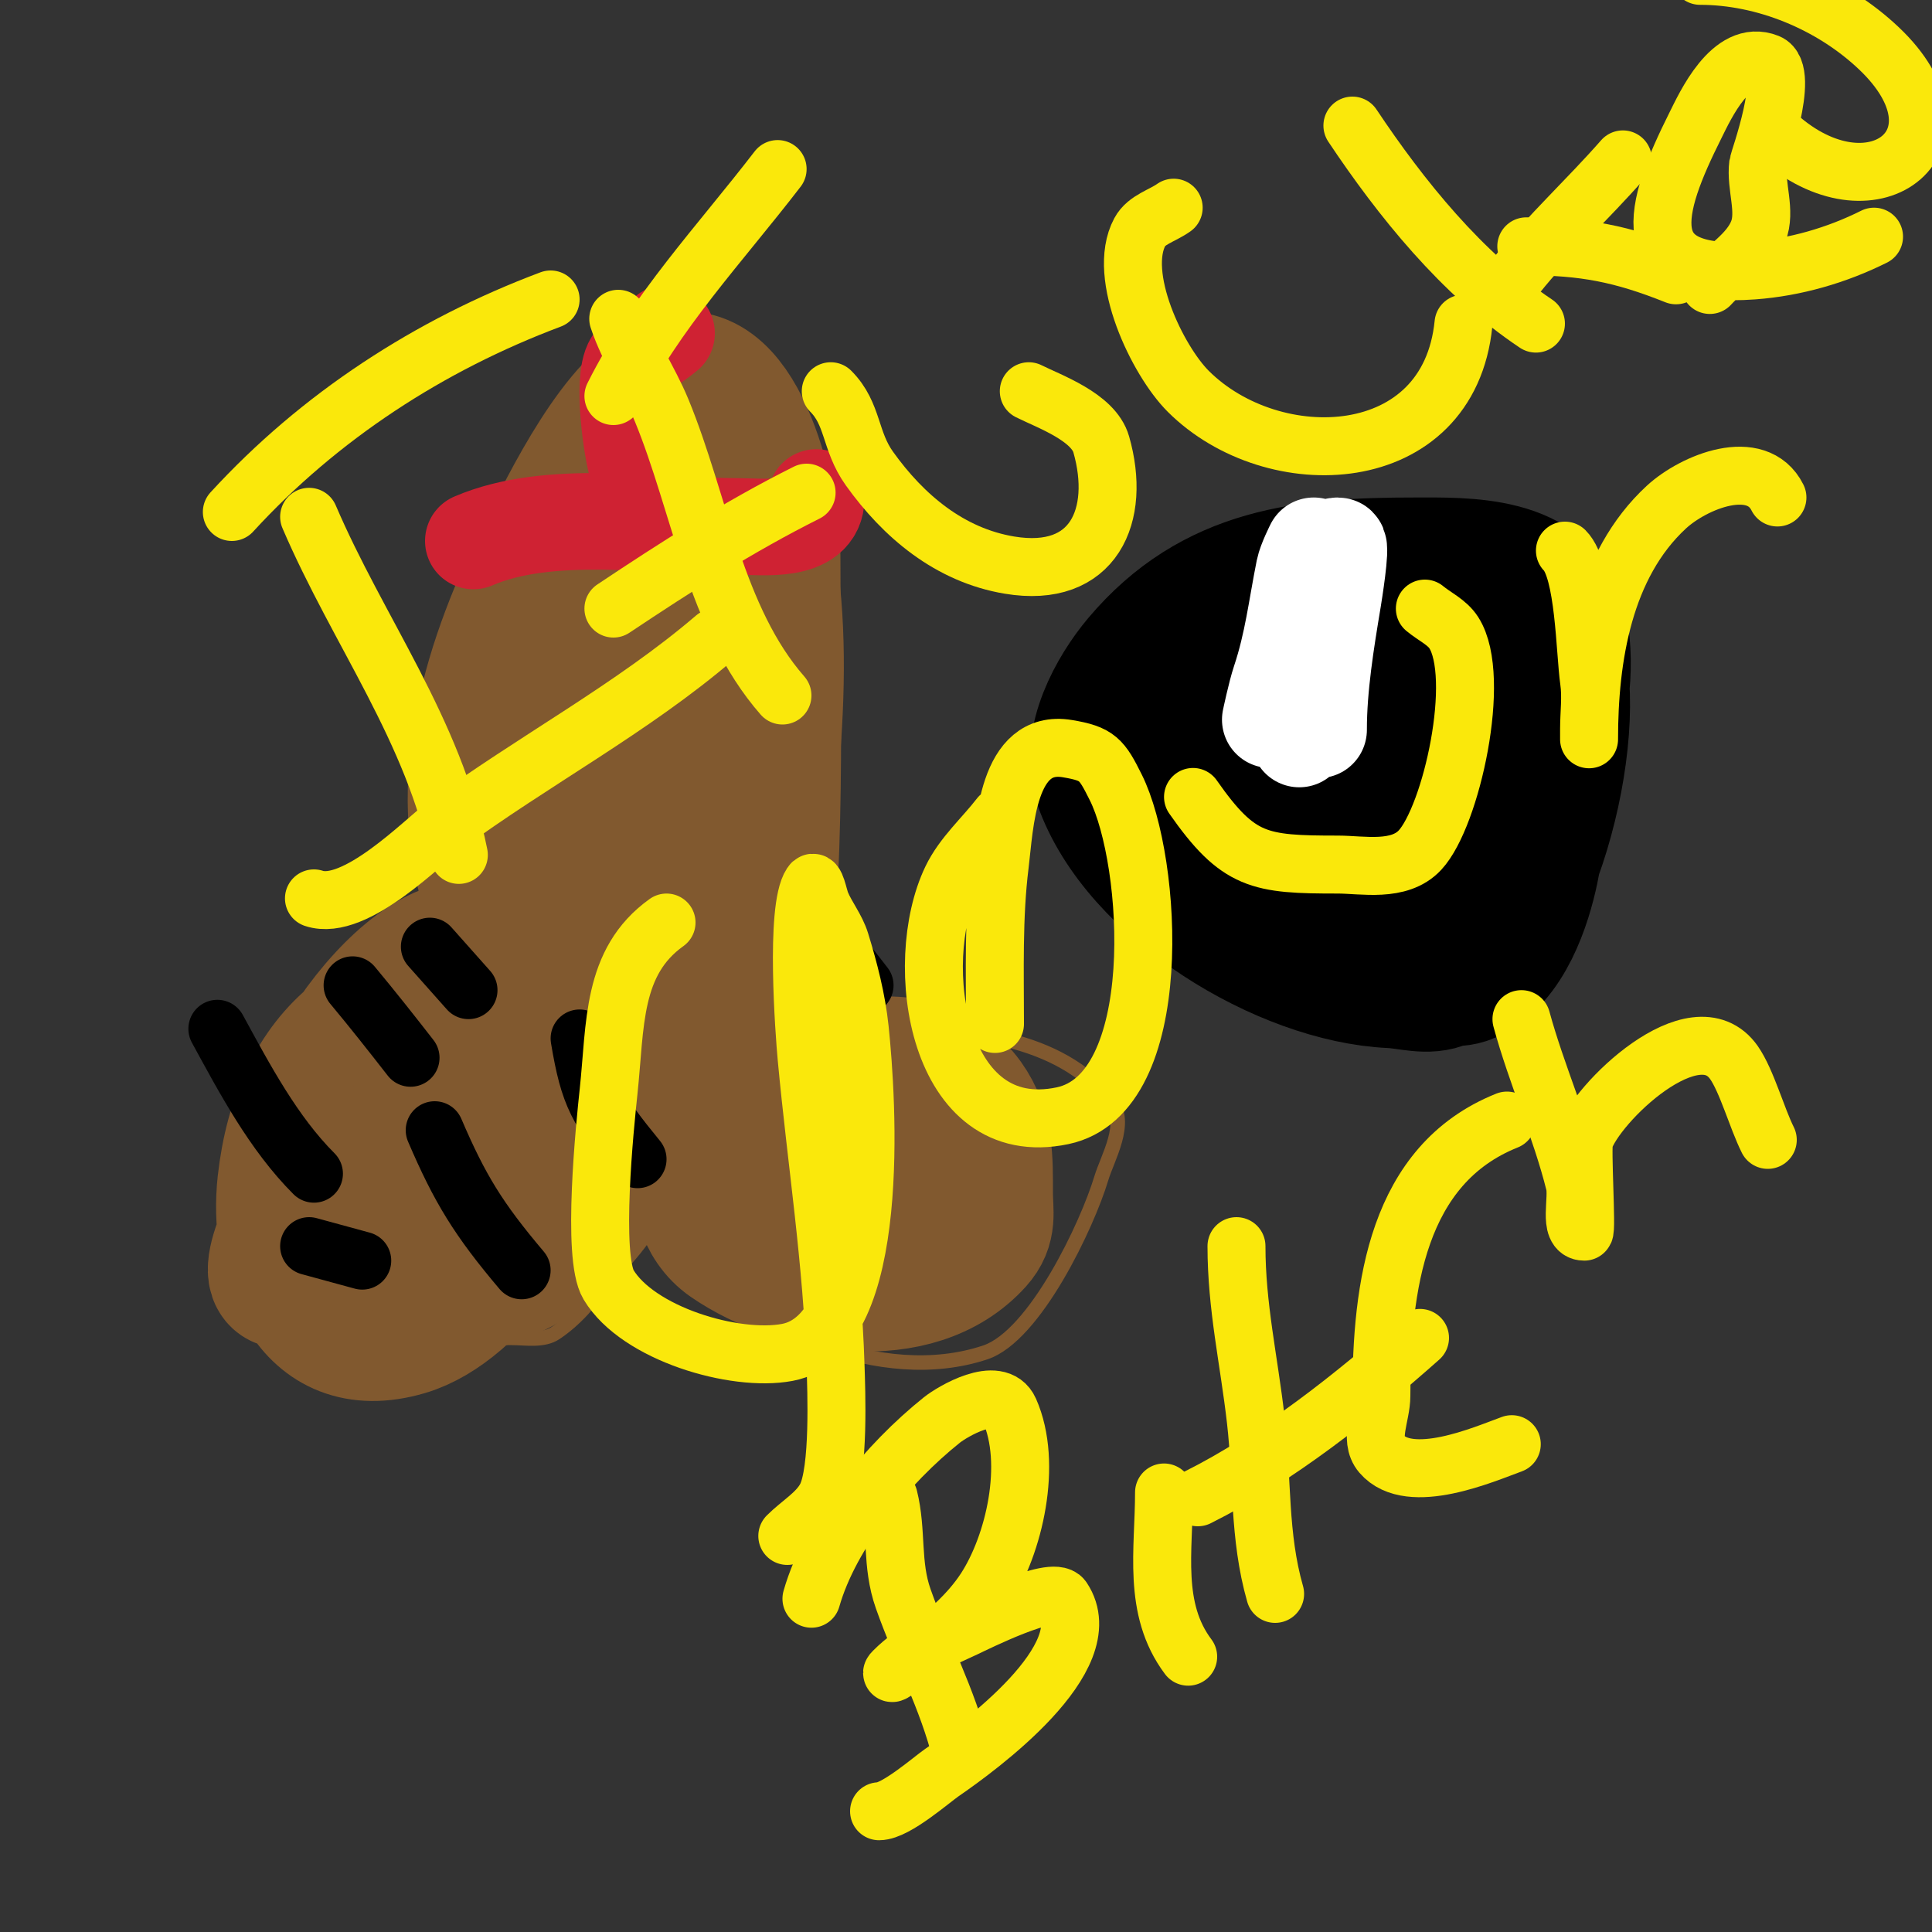 <svg viewBox='0 0 400 400' version='1.1' xmlns='http://www.w3.org/2000/svg' xmlns:xlink='http://www.w3.org/1999/xlink'><rect x="0" y="0" width="400" height="400" fill="#333333" stroke="none"/><g fill='none' stroke='#81592f' stroke-width='3' stroke-linecap='round' stroke-linejoin='round'><path d='M155,81c-0.435,0 -30.326,-2.449 -31,-2c-4.788,3.192 -6.747,9.662 -10,14c-16.587,22.116 -11,56.017 -11,83c0,6.142 1.96,16.119 0,22c-2.729,8.188 -15.449,11.07 -22,15c-9.948,5.969 -21.959,27.081 -16,39c1.623,3.245 5.629,6.234 8,9c11.101,12.952 15.804,16 33,16c2.805,0 6.489,0.674 9,-1c8.183,-5.456 13.682,-15.706 17,-24c0.373,-0.933 3.715,-8.285 6,-6c2.378,2.378 -0.513,10.487 3,14c14.738,14.738 41.391,27.203 63,20c10.295,-3.432 21.138,-26.459 24,-36c1.306,-4.354 5.632,-11.46 2,-16c-10.861,-13.577 -30.109,-15 -46,-15c-6.274,0 -11.709,5 -16,5c-0.333,0 -0.764,0.236 -1,0c-1.589,-1.589 1.827,-29.699 2,-31c3.709,-27.82 8.084,-63.11 -2,-90c-3.355,-8.947 -11.826,-35.116 -27,-25c-3.138,2.092 -5.333,5.333 -8,8'/><path d='M132,80c-3.727,3.727 -9,7.73 -9,13'/></g>
<g fill='none' stroke='#81592f' stroke-width='28' stroke-linecap='round' stroke-linejoin='round'><path d='M141,84c-4.8,3.2 -2.868,8.405 -5,14c-9.367,24.588 -20.979,51.446 -22,78c-0.32,8.311 -4.066,27.989 8,30c9.655,1.609 9.44,-0.997 13,-12c7.346,-22.706 7.439,-47.424 8,-71c0.206,-8.664 0,-17.333 0,-26c0,-2.333 1.65,-5.35 0,-7c-2.224,-2.224 -6.113,2.484 -8,5c-4.306,5.741 -10.002,19.513 -11,26c-3.465,22.521 -1,47.269 -1,70c0,8.028 0.318,16.15 2,24c0.601,2.804 3.409,9.386 5,7c6.005,-9.007 5,-24.148 5,-34c0,-1.77 3.675,-31.892 -5,-29c-4.05,1.35 -5.632,6.448 -8,10c-11.45,17.175 -24.73,34.461 -34,53c-3.441,6.882 -7,12.287 -7,20c0,0.667 -0.632,1.789 0,2c15.171,5.057 31.082,-20.344 36,-31c0.813,-1.763 6.069,-11.539 1,-12c-24.77,-2.252 -41.772,24.863 -53,43c-0.711,1.149 -11.162,18.919 -7,21c2.385,1.193 5.333,0 8,0c21.273,0 41.248,-9.114 56,-25c4.273,-4.601 15.379,-26.414 7,-32c-15.682,-10.455 -36.737,7.316 -42,21c-2.232,5.802 -4.974,16.932 2,21c13.718,8.002 32.813,-1.69 35,-17c0.087,-0.61 0.372,-12.53 -1,-14c-3.596,-3.853 -8.327,-6.562 -13,-9c-5.911,-3.084 -14.529,-4.022 -21,-3c-20.086,3.172 -27.285,49.198 -7,57c16.892,6.497 28.929,-5.834 35,-20c2.4,-5.599 6,-11.728 6,-18c0,-0.667 0.596,-1.702 0,-2c-5.147,-2.573 -11.272,-2.454 -17,-3c-5.973,-0.569 -12.046,-0.744 -18,0c-8.353,1.044 -8.297,2.125 -15,7c-24.974,18.163 15.659,44.981 31,32c10.375,-8.779 16.553,-39.252 12,-52c-2.816,-7.884 -14.967,-13.678 -23,-11c-16.822,5.607 -41.621,45.89 -25,61c20.829,18.935 50.965,4.588 60,-18c1.816,-4.539 4.186,-16.264 2,-21c-3.645,-7.897 -16.396,-11.155 -24,-12c-26.802,-2.978 -43.951,10.555 -47,38c-1.704,15.336 4.632,35.991 25,30c14.69,-4.321 28.119,-26.416 32,-40'/><path d='M116,235c0,-3.333 2.667,-8 0,-10c-2.026,-1.52 -9.82,-1.079 -11,-1c-4.359,0.291 -12.337,1.183 -16,4c-7.939,6.107 -13.669,24.498 -5,31'/><path d='M167,207c-9.724,0 -10.538,14.613 -13,22c-5.837,17.512 -0.022,35.447 22,33c9.803,-1.089 11,-11.219 11,-19c0,-14.428 -1.738,-22.984 -18,-24c-3.619,-0.226 -11.631,-0.527 -15,2c-9.639,7.23 -13.81,28.568 -3,36c13.951,9.591 38.639,13.735 51,0c2.894,-3.216 2,-5.961 2,-10c0,-6.86 0.186,-13.139 -4,-19c-10.271,-14.38 -36.304,-6.81 -42,8c-11.839,30.782 33.471,39.586 42,14c6.372,-19.117 -10.739,-21 -25,-21c-6.76,0 -15.642,-0.253 -18,8c-4.27,14.944 20.53,26.892 30,19c4.063,-3.386 3.701,-14.44 3,-19c-0.494,-3.209 -1.906,-6.487 -4,-9c-7.134,-8.561 -17.971,-6.22 -23,3c-1.887,3.459 -4.433,9.031 -5,13c-0.33,2.31 1.65,8.65 0,7c-4.623,-4.623 -1.778,-34.163 -1,-40c4.154,-31.156 3,-64.573 3,-96c0,-9.655 -6.448,-40.851 -21,-36c-10.712,3.571 -21.496,25.991 -26,35c-11.141,22.282 -19.743,48.02 -11,73c3.959,11.311 12.256,24.876 25,27c12.452,2.075 12,-21.228 12,-29c0,-20.91 0.227,-42.136 -1,-63c-0.402,-6.841 -0.245,-14.206 -1,-21c-0.042,-0.374 -4.307,-12.386 -7,-7c-1.305,2.609 0,9.225 0,12c0,12 0,24 0,36c0,34.94 -14.077,63.111 8,95c4.846,6.999 7.964,12.31 15,17'/><path d='M153,254c10.128,5.064 26,7.64 26,-7'/></g>
<g fill='none' stroke='#cf2233' stroke-width='20' stroke-linecap='round' stroke-linejoin='round'><path d='M98,112c15.891,-6.811 37.681,-3 55,-3c4.768,0 16,1.439 16,-6'/><path d='M138,69c-2.333,2 -5.35,3.407 -7,6c-2.261,3.553 -0.247,18.258 1,22'/></g>
<g fill='none' stroke='#000000' stroke-width='12' stroke-linecap='round' stroke-linejoin='round'><path d='M45,213c5.662,10.38 11.598,21.598 20,30'/><path d='M73,204c4.099,4.919 8.069,9.946 12,15'/><path d='M89,196l8,9'/><path d='M133,187'/><path d='M160,204'/><path d='M168,202'/><path d='M57,281'/><path d='M98,244'/><path d='M90,234c5.193,12.118 9.053,18.426 18,29'/><path d='M97,252'/><path d='M64,258l11,3'/><path d='M120,215c1.995,11.972 3.701,14.857 12,25'/><path d='M172,195l7,9'/><path d='M195,236'/><path d='M184,238'/></g>
<g fill='none' stroke='#000000' stroke-width='28' stroke-linecap='round' stroke-linejoin='round'><path d='M277,128c-4.667,2.333 -10.311,3.311 -14,7c-2.849,2.849 -1.173,4.955 -3,8c-0.97,1.617 -4,2.114 -4,4c0,2.423 12.883,-2.362 14,-3c1.294,-0.74 2.667,-1.333 4,-2c0.843,-0.422 2.784,-2.523 2,-2c-1.177,0.784 -1.926,2.08 -3,3c-1.155,0.99 -9.991,12.501 -6,13c10.03,1.254 20.108,-0.292 29,-5c4.35,-2.303 8.826,-4.392 13,-7c1.599,-0.999 5.687,-4.843 4,-4c-7.603,3.801 -14.024,10.024 -20,16c-1.883,1.883 -3.117,5.117 -5,7c-0.236,0.236 -1.333,0 -1,0c9.477,0 21.867,-10.186 28,-17c1.648,-1.831 7.867,-10.133 5,-13c-6.291,-6.291 -46.356,-4.609 -51,7c-2.366,5.915 2.907,5.465 7,7c10.679,4.005 19.583,6.657 31,8c3.434,0.404 13.254,3.82 15,-2c6.73,-22.432 -28.674,-26.047 -43,-24c-7.187,1.027 -17.354,3.603 -18,12c-1.424,18.509 18.033,26.182 34,29c4.596,0.811 10.063,2.505 14,0c5.268,-3.353 9.513,-28.379 6,-34c-7.33,-11.728 -37.614,1.807 -46,6c-5.291,2.645 -13.245,5.886 -10,14c2.153,5.382 8.552,7.659 13,10c22.263,11.718 51.99,7.965 43,-25c-2.208,-8.096 -16.135,-9.566 -22,-10c-13.936,-1.032 -27.787,0.816 -40,8c-6.275,3.691 -14.097,12.805 -10,21c7.858,15.716 41.864,27.261 58,20c16.596,-7.468 25.122,-33.351 22,-50c-2.564,-13.675 -19.881,-13 -30,-13c-22.478,0 -41.665,1.79 -57,20c-5.018,5.959 -10.948,16.577 -8,25c7.608,21.736 37.961,39.998 60,41c3.663,0.166 7.69,1.576 11,0c17.867,-8.508 28.59,-51.113 23,-69c-4.451,-14.244 -20.47,-13 -32,-13c-5.882,0 -14.398,-0.654 -20,2c-16.256,7.7 -27.321,35.359 -19,52c8.358,16.716 25.172,27 43,27c3.333,0 6.954,1.354 10,0c7.838,-3.483 11.549,-14.987 13,-22c4.08,-19.722 0.621,-41.379 -14,-56c-11.006,-11.006 -24.268,-3.771 -31,7c-9.617,15.387 -10.373,28.649 -2,44'/></g>
<g fill='none' stroke='#ffffff' stroke-width='20' stroke-linecap='round' stroke-linejoin='round'><path d='M274,121c-5.663,7.928 -4.686,14.373 -9,23c-0.201,0.402 -2,5 -2,5c0,0 1.131,-5.392 2,-8c2.633,-7.899 3.409,-15.045 5,-23c0.352,-1.76 2,-5 2,-5c0,0 1,6.466 1,7c0,6.667 0,13.333 0,20c0,2.667 0,5.333 0,8c0,1 0,4 0,3c0,-8.804 1.535,-18.213 3,-27c0.153,-0.921 1.772,-11 1,-11c-2.861,0 -4.721,6.768 -5,9c-1.291,10.327 -3,20.705 -3,31'/></g>
<g fill='none' stroke='#ffffff' stroke-width='28' stroke-linecap='round' stroke-linejoin='round'><path d='M47,53'/></g>
<g fill='none' stroke='#fae80b' stroke-width='12' stroke-linecap='round' stroke-linejoin='round'><path d='M64,107c10.151,23.685 25.848,44.241 31,70'/><path d='M65,186c8.495,2.832 22.686,-11.828 27,-15c18.227,-13.402 38.879,-24.325 56,-39'/><path d='M48,106c18.133,-19.781 40.902,-34.588 66,-44'/><path d='M128,66c2.216,6.648 6.332,12.52 9,19c7.974,19.365 11.067,43.077 25,59'/><path d='M127,82c8.731,-17.461 22.069,-31.489 34,-47'/><path d='M127,126c13.049,-8.7 25.947,-16.973 40,-24'/><path d='M172,81c4.703,4.703 3.881,10.233 8,16c7.062,9.887 16.643,17.94 29,20c17.486,2.914 23.196,-10.315 19,-25c-1.621,-5.674 -10.733,-8.866 -15,-11'/><path d='M243,43c-2.333,1.667 -5.641,2.475 -7,5c-4.869,9.042 3.656,26.656 10,33c17.557,17.557 53.974,16.255 57,-14'/><path d='M280,26c10.01,15.015 22.682,30.788 38,41'/><path d='M314,57c6.718,-8.398 14.842,-15.82 22,-24'/><path d='M316,51c11.856,0 19.783,1.513 31,6'/><path d='M354,59c3.333,-3.667 8.16,-6.399 10,-11c1.733,-4.333 -0.579,-9.369 0,-14c0.093,-0.745 6.786,-19.086 2,-21c-7.587,-3.035 -13.024,9.048 -15,13c-8.646,17.293 -13.081,31.858 12,30c8.63,-0.639 17.26,-3.13 25,-7'/><path d='M369,29c19.412,16.177 39.769,-0.271 20,-19c-9.855,-9.336 -23.739,-15 -37,-15'/><path d='M138,191c-11.424,8.16 -10.522,21.204 -12,35c-0.744,6.946 -3.537,34.105 0,40c6.066,10.111 26.089,16.046 37,14c19.876,-3.727 16.512,-52.635 15,-67c-0.643,-6.113 -2.192,-12.125 -4,-18c-0.877,-2.85 -2.853,-5.248 -4,-8c-0.573,-1.376 -1.173,-5.24 -2,-4c-3.421,5.132 -1.465,31.003 -1,36c2.001,21.509 5.342,42.286 6,64c0.129,4.262 0.864,21.559 -2,27c-1.756,3.337 -5.333,5.333 -8,8'/><path d='M207,169c-3.333,4.333 -7.634,8.071 -10,13c-8.36,17.417 -3.035,54.481 23,49c21.714,-4.571 18.631,-52.739 11,-68c-2.901,-5.803 -3.709,-6.951 -10,-8c-12.544,-2.091 -12.999,15.992 -14,24c-1.353,10.828 -1,22.138 -1,33'/><path d='M247,165c9.409,13.442 13.719,14 30,14c5.084,0 12.692,1.64 17,-3c6.473,-6.971 12.877,-35.765 7,-45c-1.398,-2.196 -4,-3.333 -6,-5'/><path d='M324,114c4.066,4.066 4.125,20.875 5,27c0.471,3.3 0,6.667 0,10c0,0.667 0,2.667 0,2c0,-16.815 2.998,-35.998 16,-48c5.698,-5.26 18.723,-10.554 23,-2'/><path d='M184,310c1.786,7.142 0.459,13.802 3,21c3.862,10.944 9.131,20.524 12,32'/><path d='M168,331c3.938,-13.785 15.791,-28.033 27,-37c2.137,-1.71 11.608,-7.381 14,-2c4.897,11.018 0.976,27.805 -5,37c-3.34,5.138 -8.163,9.238 -13,13c-1.897,1.476 -7.7,5.7 -6,4c4.543,-4.543 8.97,-6.162 15,-9c1.685,-0.793 18.029,-8.957 20,-6c8.124,12.186 -17.501,30.844 -25,36c-2.098,1.442 -9.562,8 -13,8'/><path d='M241,309c0,11.92 -2.454,24.061 5,34'/><path d='M231,272'/><path d='M256,258c0,12.529 2.577,23.549 4,36c1.426,12.473 0.554,23.941 4,36'/><path d='M248,310c16.223,-8.111 32.51,-21.009 46,-33'/><path d='M312,232c-22.807,9.123 -26,34.515 -26,57c0,4 -2.603,8.963 0,12c5.868,6.846 21.344,0.057 27,-2'/><path d='M315,211c3.129,11.472 8.13,22.521 11,34c0.824,3.298 -1.399,10 2,10c0.595,0 -0.52,-17.337 0,-19c2.343,-7.498 22.952,-27.497 31,-16c2.636,3.765 4.745,11.49 7,16'/></g>
</svg>